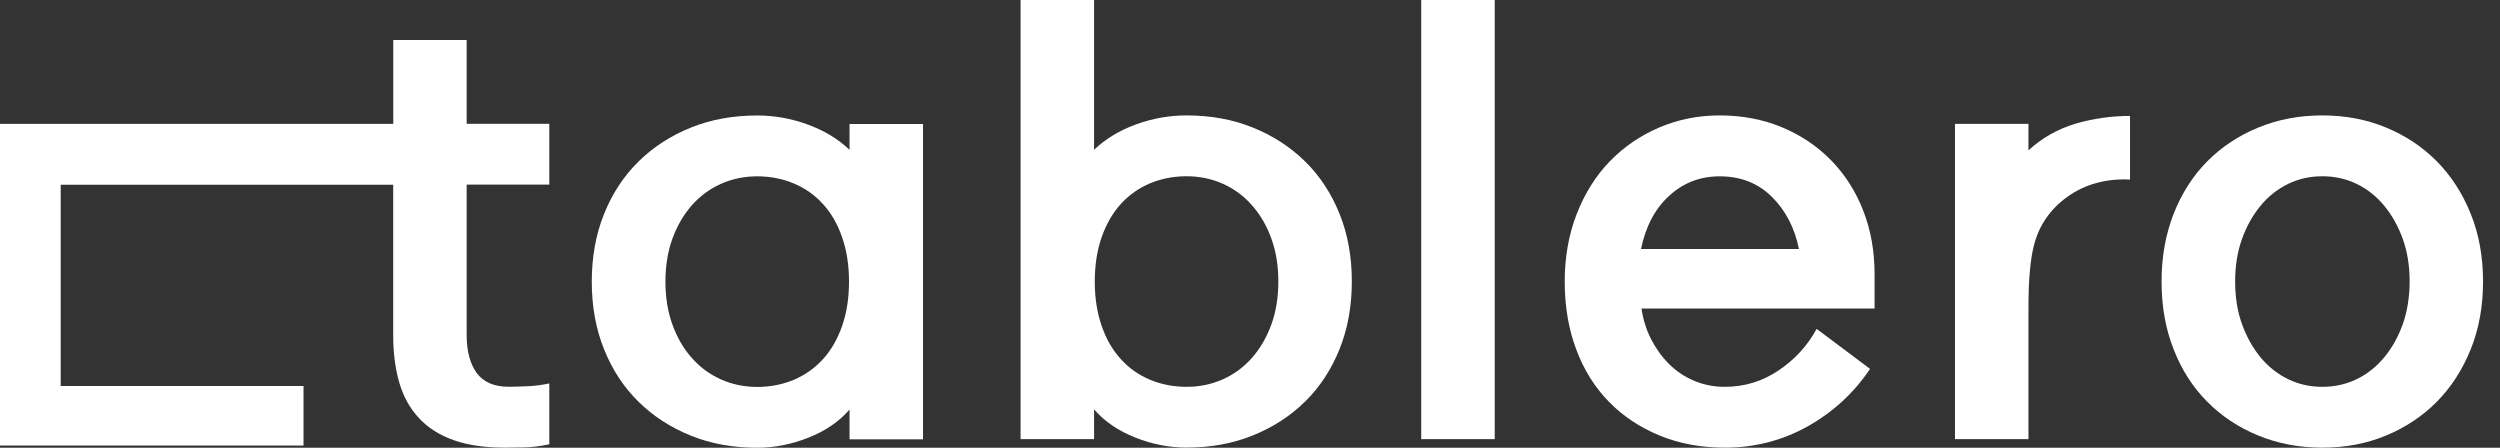 <svg width="134" height="24" viewBox="0 0 134 24" fill="none" xmlns="http://www.w3.org/2000/svg">
<rect x="0" y="0" width="134" height="24" fill="#333333" stroke="none"/>
<path fill-rule="evenodd" clip-rule="evenodd" d="M67.148 6.835C68.224 7.27 69.158 7.872 69.948 8.648C70.739 9.423 71.353 10.358 71.796 11.451C72.239 12.544 72.458 13.759 72.458 15.086C72.458 16.413 72.239 17.623 71.796 18.721C71.353 19.819 70.739 20.753 69.948 21.529C69.158 22.304 68.224 22.907 67.148 23.341C66.072 23.776 64.886 23.991 63.595 23.991C62.671 23.991 61.757 23.813 60.842 23.449C59.928 23.084 59.194 22.584 58.642 21.94V23.538H54.703V0H58.642V8.027C59.261 7.442 60.009 6.989 60.89 6.667C61.771 6.349 62.671 6.186 63.595 6.186C64.886 6.186 66.072 6.401 67.148 6.835ZM67.119 19.165C67.557 18.665 67.9 18.067 68.148 17.384C68.396 16.702 68.519 15.936 68.519 15.091C68.519 14.245 68.396 13.479 68.148 12.797C67.905 12.114 67.562 11.521 67.119 11.017C66.681 10.512 66.157 10.124 65.552 9.853C64.948 9.582 64.295 9.447 63.6 9.447C62.904 9.447 62.252 9.573 61.647 9.825C61.042 10.078 60.523 10.447 60.08 10.928C59.642 11.409 59.299 12.002 59.051 12.708C58.804 13.409 58.68 14.207 58.68 15.091C58.68 15.974 58.804 16.768 59.051 17.473C59.294 18.179 59.637 18.772 60.08 19.253C60.518 19.739 61.042 20.104 61.647 20.356C62.252 20.608 62.904 20.734 63.6 20.734C64.295 20.734 64.948 20.599 65.552 20.328C66.157 20.057 66.676 19.669 67.119 19.165Z" fill="white"/>
<path d="M25.013 2.144H21.079V6.639H0V23.879H16.269V20.688H3.253V9.9H21.075V17.959C21.075 18.903 21.184 19.748 21.398 20.496C21.613 21.239 21.96 21.874 22.446 22.398C22.927 22.921 23.546 23.318 24.308 23.589C25.066 23.86 25.989 23.995 27.075 23.995C27.361 23.995 27.704 23.991 28.104 23.981C28.504 23.972 28.952 23.916 29.442 23.813V20.552C29.071 20.631 28.685 20.683 28.276 20.702C27.866 20.72 27.528 20.73 27.261 20.73C26.48 20.73 25.913 20.482 25.551 19.991C25.194 19.501 25.013 18.819 25.013 17.954V9.895H29.442V6.634H25.013V2.144Z" fill="white"/>
<path fill-rule="evenodd" clip-rule="evenodd" d="M45.535 8.031C44.921 7.447 44.173 6.994 43.287 6.672C42.406 6.349 41.501 6.19 40.582 6.19C39.291 6.19 38.105 6.405 37.029 6.84C35.953 7.274 35.019 7.877 34.229 8.653C33.438 9.428 32.824 10.363 32.381 11.46C31.938 12.558 31.719 13.768 31.719 15.095C31.719 16.422 31.938 17.637 32.381 18.73C32.824 19.828 33.438 20.762 34.229 21.538C35.019 22.313 35.953 22.916 37.029 23.351C38.105 23.785 39.291 24 40.582 24C41.506 24 42.42 23.818 43.335 23.458C44.249 23.094 44.983 22.594 45.535 21.949V23.547H49.474V6.648H45.535V8.031ZM45.135 17.478C44.888 18.183 44.545 18.777 44.106 19.258C43.663 19.739 43.144 20.108 42.539 20.361C41.935 20.613 41.282 20.739 40.587 20.739C39.892 20.739 39.239 20.604 38.634 20.332C38.029 20.061 37.505 19.674 37.067 19.169C36.624 18.665 36.281 18.071 36.039 17.389C35.791 16.707 35.667 15.941 35.667 15.095C35.667 14.25 35.791 13.488 36.039 12.801C36.286 12.119 36.629 11.526 37.067 11.021C37.51 10.517 38.029 10.129 38.634 9.858C39.239 9.587 39.892 9.451 40.587 9.451C41.282 9.451 41.935 9.578 42.539 9.83C43.144 10.082 43.668 10.447 44.106 10.932C44.549 11.414 44.892 12.007 45.135 12.713C45.383 13.418 45.507 14.212 45.507 15.095C45.507 15.978 45.383 16.772 45.135 17.478Z" fill="white"/>
<path d="M80.117 0H76.178V23.538H80.117V0Z" fill="white"/>
<path fill-rule="evenodd" clip-rule="evenodd" d="M95.514 6.821C96.528 7.246 97.405 7.835 98.143 8.587C98.881 9.344 99.457 10.236 99.862 11.274C100.272 12.311 100.477 13.451 100.477 14.698V16.539H87.984C88.07 17.123 88.237 17.665 88.494 18.169C88.751 18.669 89.065 19.113 89.446 19.496C89.827 19.879 90.27 20.183 90.785 20.402C91.299 20.622 91.852 20.734 92.447 20.734C93.495 20.734 94.452 20.445 95.323 19.861C96.195 19.277 96.881 18.534 97.371 17.627L100.234 19.772C99.372 21.061 98.257 22.084 96.895 22.851C95.533 23.612 94.052 23.995 92.452 23.995C91.18 23.995 90.018 23.78 88.961 23.346C87.903 22.911 86.994 22.309 86.236 21.533C85.479 20.758 84.893 19.823 84.484 18.725C84.074 17.632 83.869 16.417 83.869 15.091C83.869 13.764 84.088 12.554 84.517 11.456C84.946 10.358 85.536 9.423 86.284 8.648C87.037 7.872 87.918 7.27 88.932 6.835C89.946 6.401 91.028 6.186 92.175 6.186C93.385 6.186 94.499 6.401 95.514 6.821ZM89.47 10.493C88.708 11.185 88.208 12.138 87.96 13.343V13.348H96.424C96.195 12.217 95.714 11.287 94.976 10.554C94.238 9.821 93.304 9.451 92.175 9.451C91.132 9.451 90.227 9.797 89.47 10.493Z" fill="white"/>
<path d="M108.725 8.059V6.639H104.787V23.538H108.725V16.567C108.725 15.74 108.749 15.058 108.802 14.516C108.854 13.974 108.921 13.539 109.002 13.217C109.268 12.11 109.873 11.222 110.816 10.545C111.759 9.872 112.878 9.564 114.169 9.624V6.214C113.164 6.214 112.183 6.354 111.231 6.634C110.278 6.924 109.445 7.396 108.725 8.059Z" fill="white"/>
<path fill-rule="evenodd" clip-rule="evenodd" d="M130.614 8.648C131.381 9.423 131.986 10.358 132.429 11.456C132.872 12.554 133.091 13.764 133.091 15.091C133.091 16.417 132.872 17.627 132.429 18.725C131.986 19.823 131.381 20.758 130.614 21.533C129.843 22.309 128.938 22.911 127.89 23.346C126.842 23.78 125.704 23.995 124.475 23.995C123.247 23.995 122.104 23.78 121.046 23.346C119.989 22.911 119.075 22.309 118.308 21.533C117.536 20.758 116.936 19.823 116.508 18.725C116.074 17.632 115.86 16.417 115.86 15.091C115.86 13.764 116.079 12.554 116.508 11.456C116.941 10.358 117.541 9.423 118.308 8.648C119.079 7.872 119.989 7.27 121.046 6.835C122.104 6.401 123.247 6.186 124.475 6.186C125.704 6.186 126.842 6.401 127.89 6.835C128.938 7.27 129.848 7.872 130.614 8.648ZM127.785 19.165C128.204 18.665 128.538 18.067 128.786 17.384C129.028 16.702 129.152 15.936 129.157 15.091C129.157 14.245 129.033 13.479 128.786 12.796C128.538 12.114 128.204 11.521 127.785 11.017C127.366 10.512 126.871 10.124 126.309 9.853C125.747 9.582 125.137 9.447 124.48 9.447C123.823 9.447 123.213 9.582 122.651 9.853C122.089 10.124 121.594 10.512 121.175 11.017C120.756 11.521 120.422 12.114 120.175 12.796C119.927 13.483 119.803 14.245 119.803 15.091C119.803 15.936 119.927 16.702 120.175 17.384C120.422 18.067 120.756 18.66 121.175 19.165C121.594 19.669 122.089 20.057 122.651 20.328C123.213 20.599 123.823 20.734 124.48 20.734C125.133 20.734 125.747 20.599 126.309 20.328C126.871 20.057 127.366 19.669 127.785 19.165Z" fill="white"/>
</svg>
